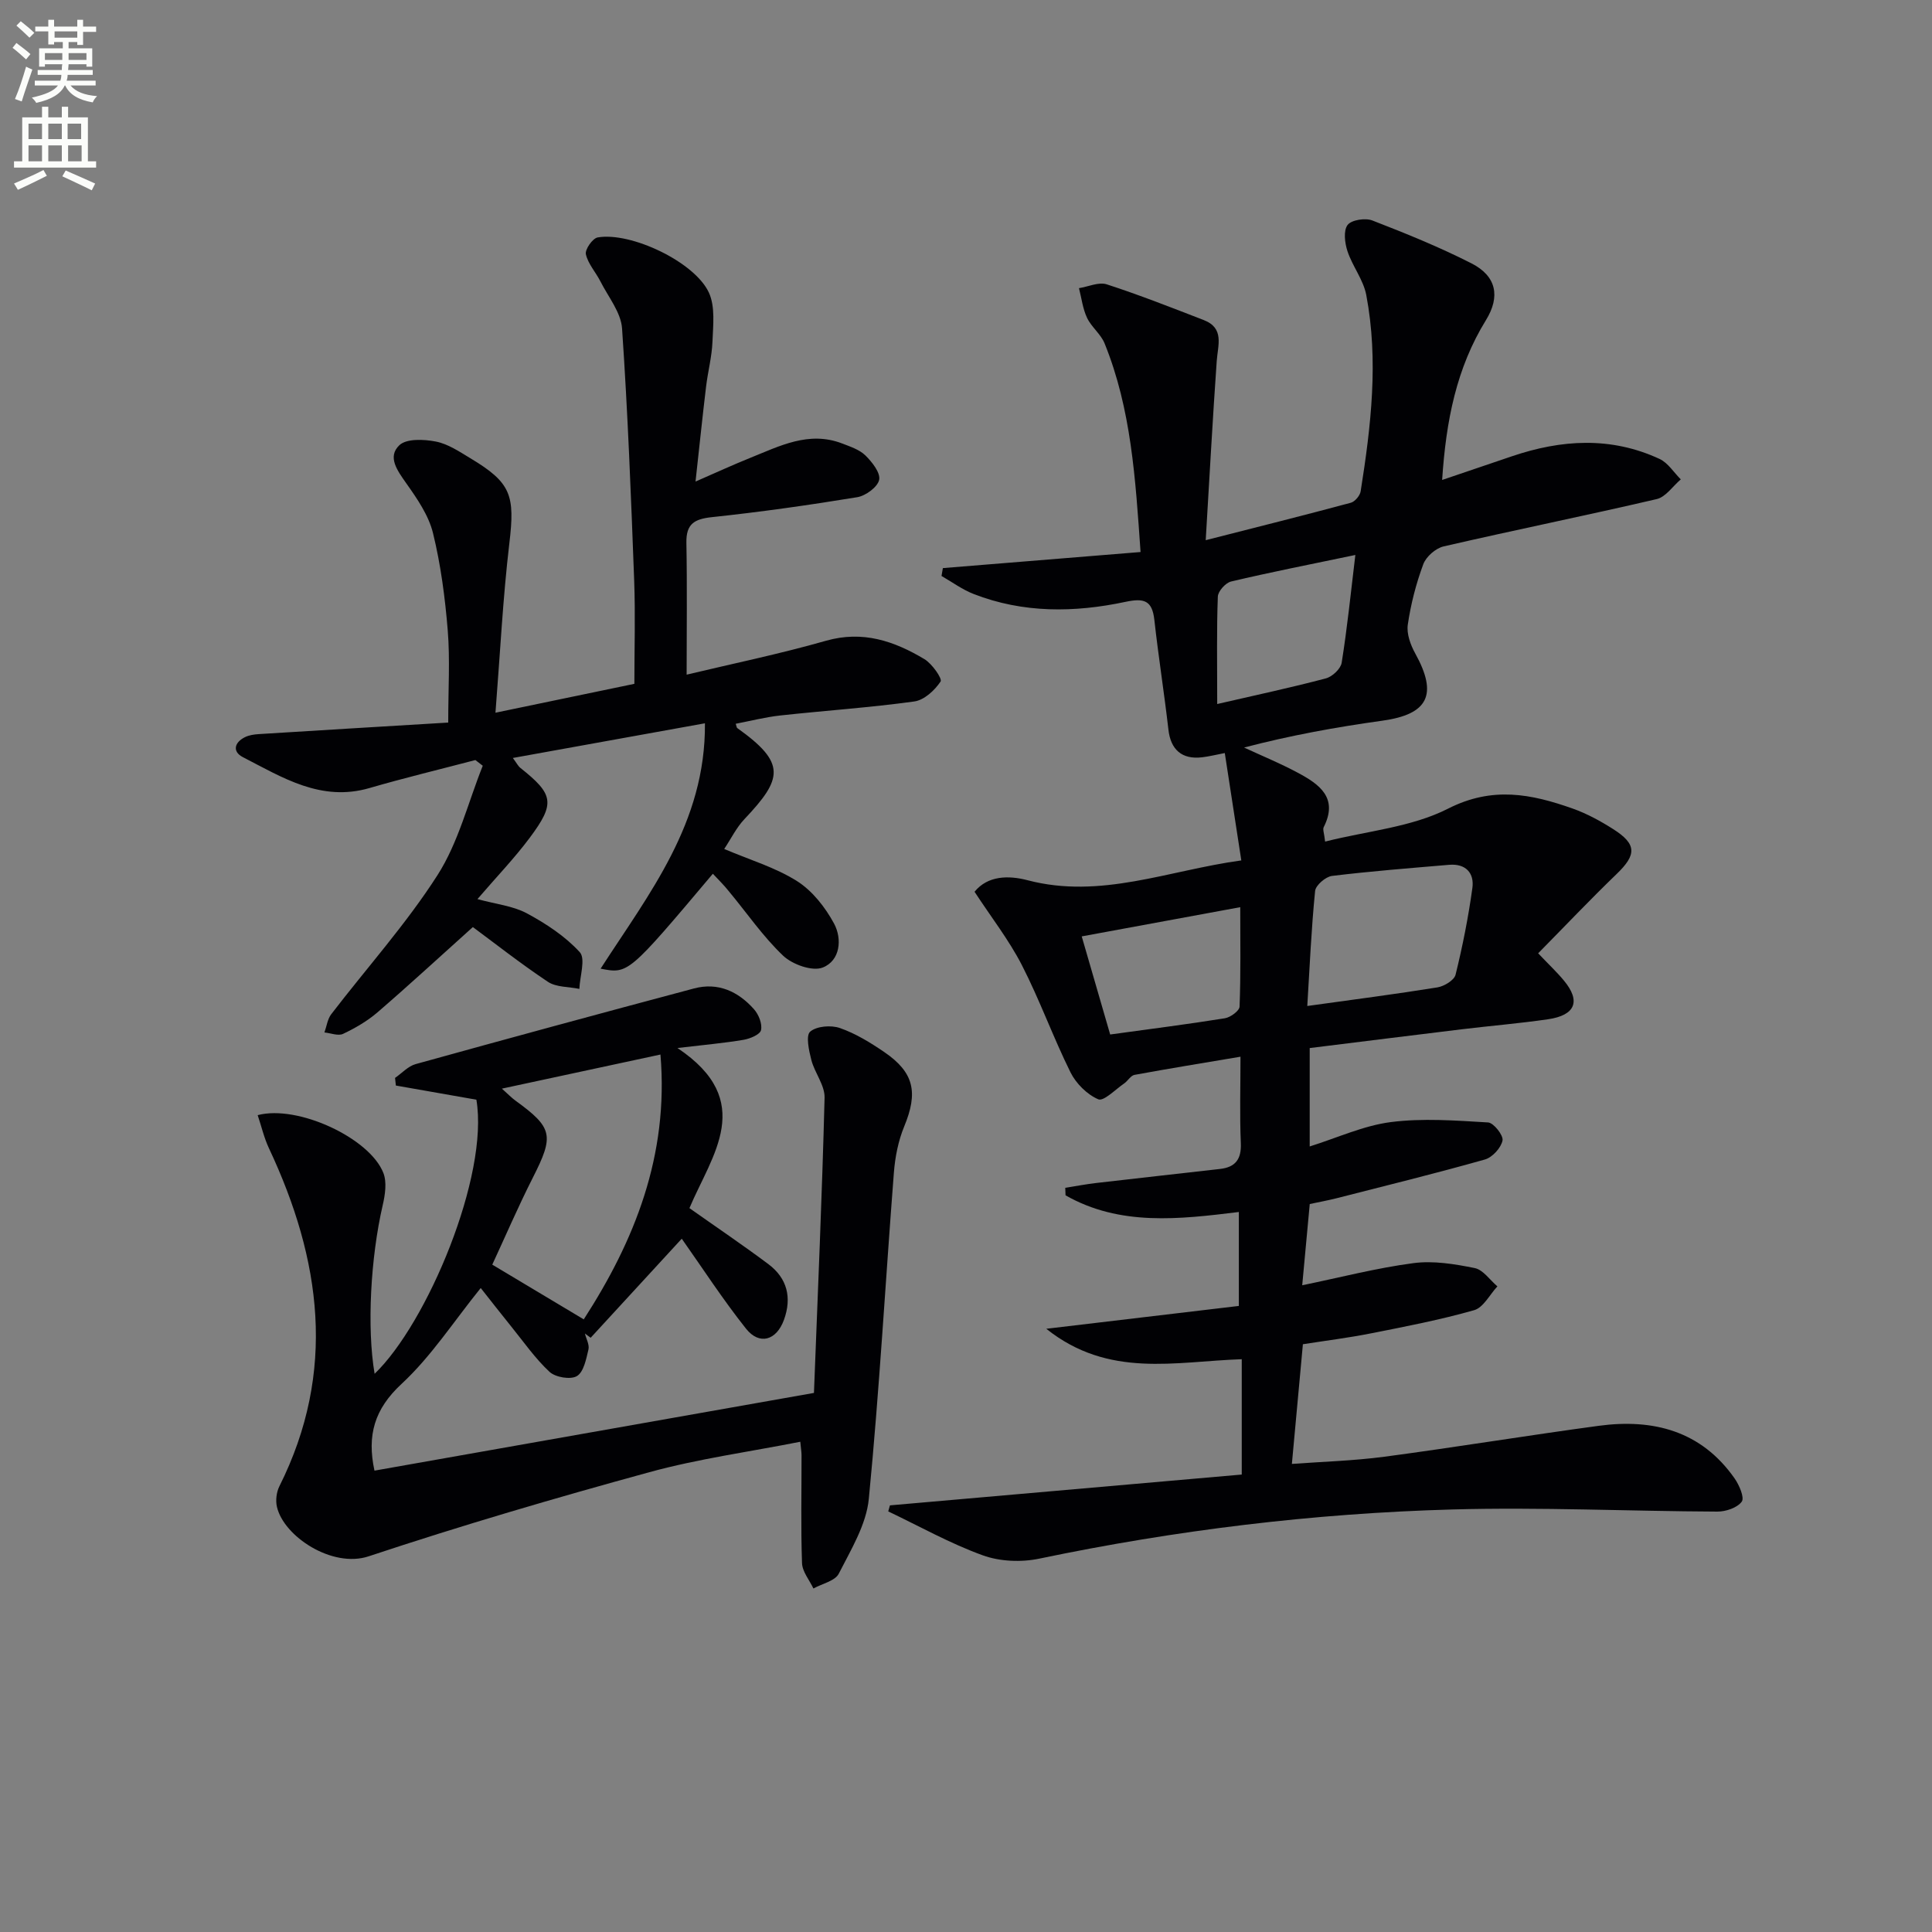 <svg enable-background="new 0 0 400 400" viewBox="0 0 400 400" xmlns="http://www.w3.org/2000/svg"><rect x="0" y="0" width="400" height="400" fill="#808080" stroke="none"/><path d="m2.6 9.9.8-1c.9.7 1.9 1.4 2.9 2.3l-.9 1.1c-1.1-1-2-1.8-2.8-2.4zm.5 10.6c.9-2.1 1.6-4.3 2.3-6.7.4.2.8.4 1.3.6-.7 2.1-1.5 4.3-2.2 6.6zm.3-15.2.9-.9c1 .8 2 1.6 2.8 2.4l-1 1c-.9-.9-1.8-1.7-2.7-2.5zm12.6-1.2h1.2v1.4h2.7v1.1h-2.7v2.7h-1.2v-.6h-1.8v1.3h4.9v3.8h-1.2v-.5h-3.7c0 .4-.1.9-.1 1.2h5.1v1h-5.2c0 .5-.1.9-.2 1.2h6v1h-5.2c1.1 1.3 2.9 2 5.5 2.2-.4.4-.7.8-.9 1.3-2.9-.5-4.8-1.6-5.7-3.5h-.1c-.8 1.7-2.7 2.9-5.9 3.6-.2-.4-.6-.8-.9-1.1 2.8-.6 4.6-1.4 5.4-2.5h-4.8v-1h5.3c.1-.3.2-.7.2-1.2h-4.9v-1h5c0-.4 0-.8.1-1.2h-3.6v.5h-1.2v-3.8h4.9v-1.3h-1.8v.5h-1.2v-2.7h-2.7v-1h2.7v-1.4h1.2v1.4h4.8zm-6.7 8.3h3.6c0-.4 0-.9 0-1.4h-3.6zm1.9-4.6h4.8v-1.3h-4.7v1.3zm6.7 3.2h-3.7v1.4h3.7z" fill="#fbfcfa"/><path d="m8.7 22.1h1.3v2.2h2.8v-2.2h1.3v2.2h4.1v9.1h1.7v1.3h-17v-1.3h1.7v-9.1h4.1zm.3 13.1.7 1.2c-1.8.9-3.8 1.9-6 2.9-.2-.4-.5-.8-.8-1.3 2.3-1 4.4-1.9 6.1-2.8zm-3.1-6.4h2.8v-3.2h-2.8zm0 4.6h2.8v-3.3h-2.8zm4.1-4.6h2.8v-3.2h-2.8zm0 4.6h2.8v-3.3h-2.8zm3.6 1.9c2.1.9 4.1 1.8 6.1 2.7l-.7 1.4c-2.2-1.1-4.2-2-6.1-2.9zm3.2-9.7h-2.8v3.2h2.8zm-2.7 7.8h2.8v-3.3h-2.8z" fill="#fbfcfa"/><g fill="#010104"><path d="m271.17 249.28c-.56 6.02-1.06 11.44-1.56 16.82 7.83-1.61 15.36-3.57 23.01-4.58 4.13-.55 8.55.18 12.7 1.02 1.75.35 3.14 2.47 4.7 3.79-1.59 1.7-2.9 4.39-4.82 4.93-7.01 2-14.2 3.38-21.36 4.8-4.69.93-9.46 1.52-14.09 2.25-.75 8.16-1.48 16.06-2.28 24.78 6.17-.46 12.71-.64 19.15-1.49 14.81-1.97 29.56-4.4 44.37-6.4 11.28-1.52 21.23 1.03 28.14 10.89.96 1.38 2.09 3.98 1.48 4.81-.93 1.27-3.3 2.07-5.05 2.06-18.3-.08-36.62-.95-54.91-.44-28.76.8-57.27 4.29-85.48 10.18-3.73.78-8.16.6-11.71-.69-6.74-2.44-13.07-6-19.56-9.09.12-.42.23-.83.35-1.25 24.36-2.13 48.72-4.27 72.84-6.38 0-8.35 0-15.9 0-23.88-13.77.46-27.54 4.01-40.47-6.3 14.19-1.68 26.91-3.19 39.87-4.73 0-6.82 0-12.89 0-19.45-12.32 1.51-24.61 2.97-35.88-3.45-.02-.52-.04-1.04-.06-1.56 2.12-.33 4.24-.74 6.38-.99 8.55-1 17.11-1.93 25.66-2.91 3.19-.36 4.46-2.02 4.31-5.37-.25-5.8-.07-11.61-.07-17.87-7.66 1.29-14.81 2.45-21.94 3.76-.8.15-1.38 1.25-2.15 1.78-1.8 1.23-4.23 3.75-5.35 3.28-2.32-.99-4.61-3.27-5.76-5.59-3.6-7.27-6.36-14.97-10.06-22.19-2.68-5.21-6.35-9.91-9.8-15.19 2.72-3.36 7.04-3.42 10.97-2.39 15.15 3.98 29.12-2.03 44.26-4.1-1.17-7.63-2.26-14.74-3.42-22.23-1.82.35-3.25.71-4.7.88-4.19.5-6.51-1.6-6.97-5.72-.87-7.58-2.07-15.12-2.91-22.7-.45-4.08-2.13-4.58-6-3.76-10.54 2.24-21.16 2.37-31.42-1.63-2.35-.91-4.44-2.47-6.65-3.73.09-.54.19-1.09.28-1.63 13.48-1.1 26.96-2.19 40.93-3.33-1.06-15.21-1.93-29.6-7.45-43.2-.78-1.93-2.73-3.38-3.63-5.29-.89-1.89-1.14-4.08-1.67-6.14 1.93-.3 4.09-1.33 5.75-.79 6.78 2.2 13.42 4.82 20.07 7.39 4.35 1.68 2.93 5.19 2.7 8.5-.84 11.89-1.48 23.79-2.28 37.08 10.9-2.78 20.49-5.18 30.04-7.75.85-.23 1.9-1.47 2.04-2.37 2.14-13.5 3.74-27.06 1.16-40.65-.6-3.15-2.86-5.95-3.89-9.06-.56-1.7-.87-4.25.02-5.43.8-1.06 3.68-1.5 5.14-.93 6.95 2.69 13.9 5.51 20.54 8.89 5.13 2.62 5.99 6.84 2.97 11.74-6.1 9.9-8.27 20.8-9.07 33.09 5.16-1.75 9.79-3.32 14.41-4.89 10.27-3.49 20.54-4.14 30.61.54 1.74.81 2.94 2.79 4.39 4.23-1.65 1.4-3.11 3.64-4.98 4.08-14.67 3.42-29.45 6.41-44.13 9.8-1.64.38-3.63 2.12-4.21 3.7-1.49 4.02-2.58 8.25-3.2 12.49-.28 1.89.56 4.2 1.54 5.97 4.72 8.53 2.69 12.6-6.8 13.92-9.58 1.33-19.11 3.06-28.64 5.56 3.73 1.73 7.54 3.29 11.15 5.23 4.43 2.37 8.42 5.17 5.34 11.25-.24.48.1 1.25.29 2.99 8.75-2.21 17.89-2.97 25.46-6.82 9.18-4.67 17.23-3.04 25.76-.03 2.94 1.04 5.77 2.58 8.41 4.26 4.92 3.12 4.87 5.31.75 9.28-5.48 5.28-10.72 10.81-16.27 16.44 2.2 2.32 3.87 3.88 5.32 5.63 3.55 4.27 2.41 7.2-3.29 8.03-5.92.86-11.89 1.35-17.83 2.07-10.49 1.27-20.97 2.59-31.5 3.89v20.37c5.74-1.8 11.14-4.31 16.77-5.04 6.62-.85 13.45-.33 20.16.07 1.15.07 3.21 2.68 2.99 3.74-.31 1.53-2.1 3.49-3.64 3.93-10.2 2.88-20.51 5.42-30.78 8.04-1.75.44-3.52.76-5.49 1.18zm-.51-41c9.63-1.34 18.31-2.46 26.93-3.85 1.41-.23 3.49-1.48 3.77-2.63 1.46-5.91 2.65-11.92 3.48-17.95.43-3.1-1.39-5.09-4.81-4.8-8.09.69-16.2 1.32-24.25 2.3-1.32.16-3.38 1.93-3.5 3.11-.79 7.89-1.13 15.83-1.62 23.82zm-18.65-62.52c8.18-1.89 15.39-3.42 22.5-5.31 1.33-.35 3.07-1.98 3.27-3.24 1.15-7.2 1.89-14.47 2.83-22.31-9.57 2-17.69 3.59-25.74 5.5-1.13.27-2.69 2.01-2.73 3.12-.26 6.8-.13 13.6-.13 22.24zm-22.16 68.42c8.43-1.16 16.11-2.13 23.75-3.36 1.16-.19 3.01-1.54 3.04-2.42.26-6.7.14-13.42.14-20.58-11.32 2.09-21.8 4.02-32.82 6.05 2.06 7.1 3.96 13.68 5.89 20.31z"/><path d="m98.63 227.68c-5.81-1.02-11.24-1.98-16.67-2.93-.06-.53-.11-1.05-.17-1.58 1.42-.98 2.7-2.43 4.27-2.86 19.18-5.32 38.39-10.54 57.62-15.66 4.99-1.33 9.17.62 12.45 4.33.96 1.09 1.72 3.01 1.43 4.3-.2.91-2.26 1.77-3.6 2-4 .68-8.06 1.03-13.7 1.7 16.42 10.97 7.1 22.18 2.48 33.15 5.59 3.95 11.06 7.64 16.34 11.59 3.91 2.93 4.9 6.94 3.23 11.54-1.55 4.26-5.08 5.32-7.86 1.82-4.83-6.08-9.07-12.63-13.3-18.62-5.88 6.39-12.37 13.45-18.86 20.51-.4-.29-.8-.59-1.19-.88.27 1.11.97 2.33.73 3.32-.47 1.97-.97 4.63-2.38 5.49-1.3.79-4.44.27-5.67-.87-3-2.79-5.39-6.25-7.99-9.46-2.07-2.55-4.08-5.15-6.26-7.9-5.6 6.93-10.26 14.17-16.38 19.84-5.63 5.21-7.2 10.64-5.62 17.97 29.92-5.29 59.88-10.59 90.99-16.09.78-20.33 1.68-40.72 2.2-61.12.07-2.57-2.05-5.14-2.74-7.81-.5-1.94-1.18-5.06-.24-5.87 1.34-1.15 4.33-1.39 6.17-.74 3.24 1.13 6.3 3.01 9.17 4.97 6.21 4.24 7.02 8.39 4.13 15.39-1.23 2.98-1.89 6.33-2.14 9.56-1.75 22.52-3 45.08-5.19 67.55-.52 5.34-3.7 10.53-6.22 15.49-.77 1.52-3.45 2.07-5.25 3.07-.83-1.75-2.3-3.48-2.36-5.26-.26-7.44-.09-14.89-.1-22.34 0-.64-.12-1.29-.26-2.78-10.58 2.09-21.1 3.52-31.24 6.3-19.51 5.34-38.94 11.04-58.13 17.42-7.51 2.5-17.6-4.11-18.99-10.27-.3-1.32-.09-3.03.52-4.25 11.89-23.74 8.65-46.95-2.17-69.97-1.01-2.15-1.55-4.53-2.33-6.85 8.3-2.2 23.19 4.74 26.02 11.96.76 1.94.36 4.55-.14 6.71-2.5 10.82-3.3 25.35-1.67 34.88 10.89-10.47 23.72-41.05 21.07-56.75zm22.23 45.48c10.45-16.17 17.65-33.85 15.88-54.83-10.86 2.34-21.45 4.61-32.83 7.06 1.37 1.22 2.02 1.91 2.78 2.46 7.8 5.66 8.06 7.24 3.61 16.01-3.04 6-5.7 12.19-8.38 17.97 6.63 3.97 12.66 7.58 18.94 11.33z"/><path d="m147.59 180.9c-17.51 20.77-17.51 20.77-23.24 19.65 10.01-15.52 21.76-30.14 21.6-50.8-13.43 2.42-26.35 4.75-39.77 7.18.79 1.06 1.08 1.67 1.55 2.05 6.91 5.49 7.29 7.32 1.91 14.52-3.17 4.24-6.87 8.08-10.79 12.65 3.83 1.05 7.34 1.4 10.22 2.94 3.98 2.14 7.95 4.75 10.96 8.04 1.25 1.37.02 5.01-.08 7.61-2.2-.46-4.79-.32-6.52-1.47-5.78-3.86-11.26-8.18-15.53-11.33-6.88 6.18-13.21 12.02-19.73 17.64-2.11 1.82-4.61 3.27-7.14 4.47-1.01.48-2.56-.16-3.86-.29.46-1.27.63-2.76 1.41-3.78 7.36-9.6 15.52-18.67 22.01-28.81 4.33-6.77 6.32-15.03 9.36-22.63-.51-.39-1.02-.78-1.53-1.18-7.3 1.92-14.65 3.68-21.9 5.79-10.04 2.93-18.05-2.18-26.25-6.4-2.19-1.13-1.77-3.04.45-4.13.85-.42 1.88-.57 2.84-.63 13.07-.82 26.14-1.6 39.24-2.39 0-6.98.39-13.06-.1-19.08-.55-6.76-1.44-13.57-3.05-20.14-.9-3.68-3.28-7.13-5.53-10.31-1.84-2.62-3.98-5.47-1.44-7.89 1.48-1.41 5.1-1.24 7.56-.76 2.52.49 4.88 2.09 7.15 3.46 8.48 5.08 9.25 7.68 8.06 17.65-1.34 11.33-1.9 22.76-2.87 35.03 10.1-2.1 19-3.95 28.76-5.98 0-7.15.22-14.28-.04-21.38-.65-17.41-1.32-34.82-2.51-52.2-.23-3.33-2.85-6.52-4.47-9.72-.97-1.92-2.57-3.64-3.02-5.64-.22-.98 1.38-3.29 2.43-3.48 6.86-1.21 20.15 5.08 23.05 11.45 1.32 2.89.86 6.73.73 10.11-.12 3.14-.96 6.24-1.33 9.37-.73 6.08-1.36 12.17-2.18 19.61 4.27-1.86 7.74-3.46 11.27-4.88 6.13-2.46 12.18-5.66 19.1-3 1.68.65 3.57 1.27 4.8 2.47 1.38 1.36 3.15 3.59 2.85 5.05-.31 1.49-2.78 3.31-4.54 3.6-9.99 1.64-20.02 3.06-30.09 4.13-3.66.39-5.35 1.41-5.28 5.3.17 9.09.05 18.18.05 27.31 9.28-2.22 19.18-4.26 28.86-7.02 7.62-2.17 14.12.07 20.36 3.8 1.59.95 3.75 4.05 3.36 4.64-1.21 1.82-3.4 3.85-5.44 4.13-9.2 1.27-18.49 1.89-27.74 2.9-3.09.34-6.12 1.12-9.24 1.72.2.58.2.8.31.88 10.2 7.26 9.43 10.48 1.49 18.87-1.67 1.76-2.77 4.06-4.18 6.17 5.3 2.26 10.59 3.82 15.07 6.65 3.18 2.01 5.85 5.42 7.67 8.79 1.71 3.17 1.3 7.68-2.35 9.11-2.15.84-6.27-.63-8.19-2.45-4.19-3.98-7.51-8.86-11.23-13.33-1-1.27-2.18-2.42-3.32-3.64z"/></g></svg>